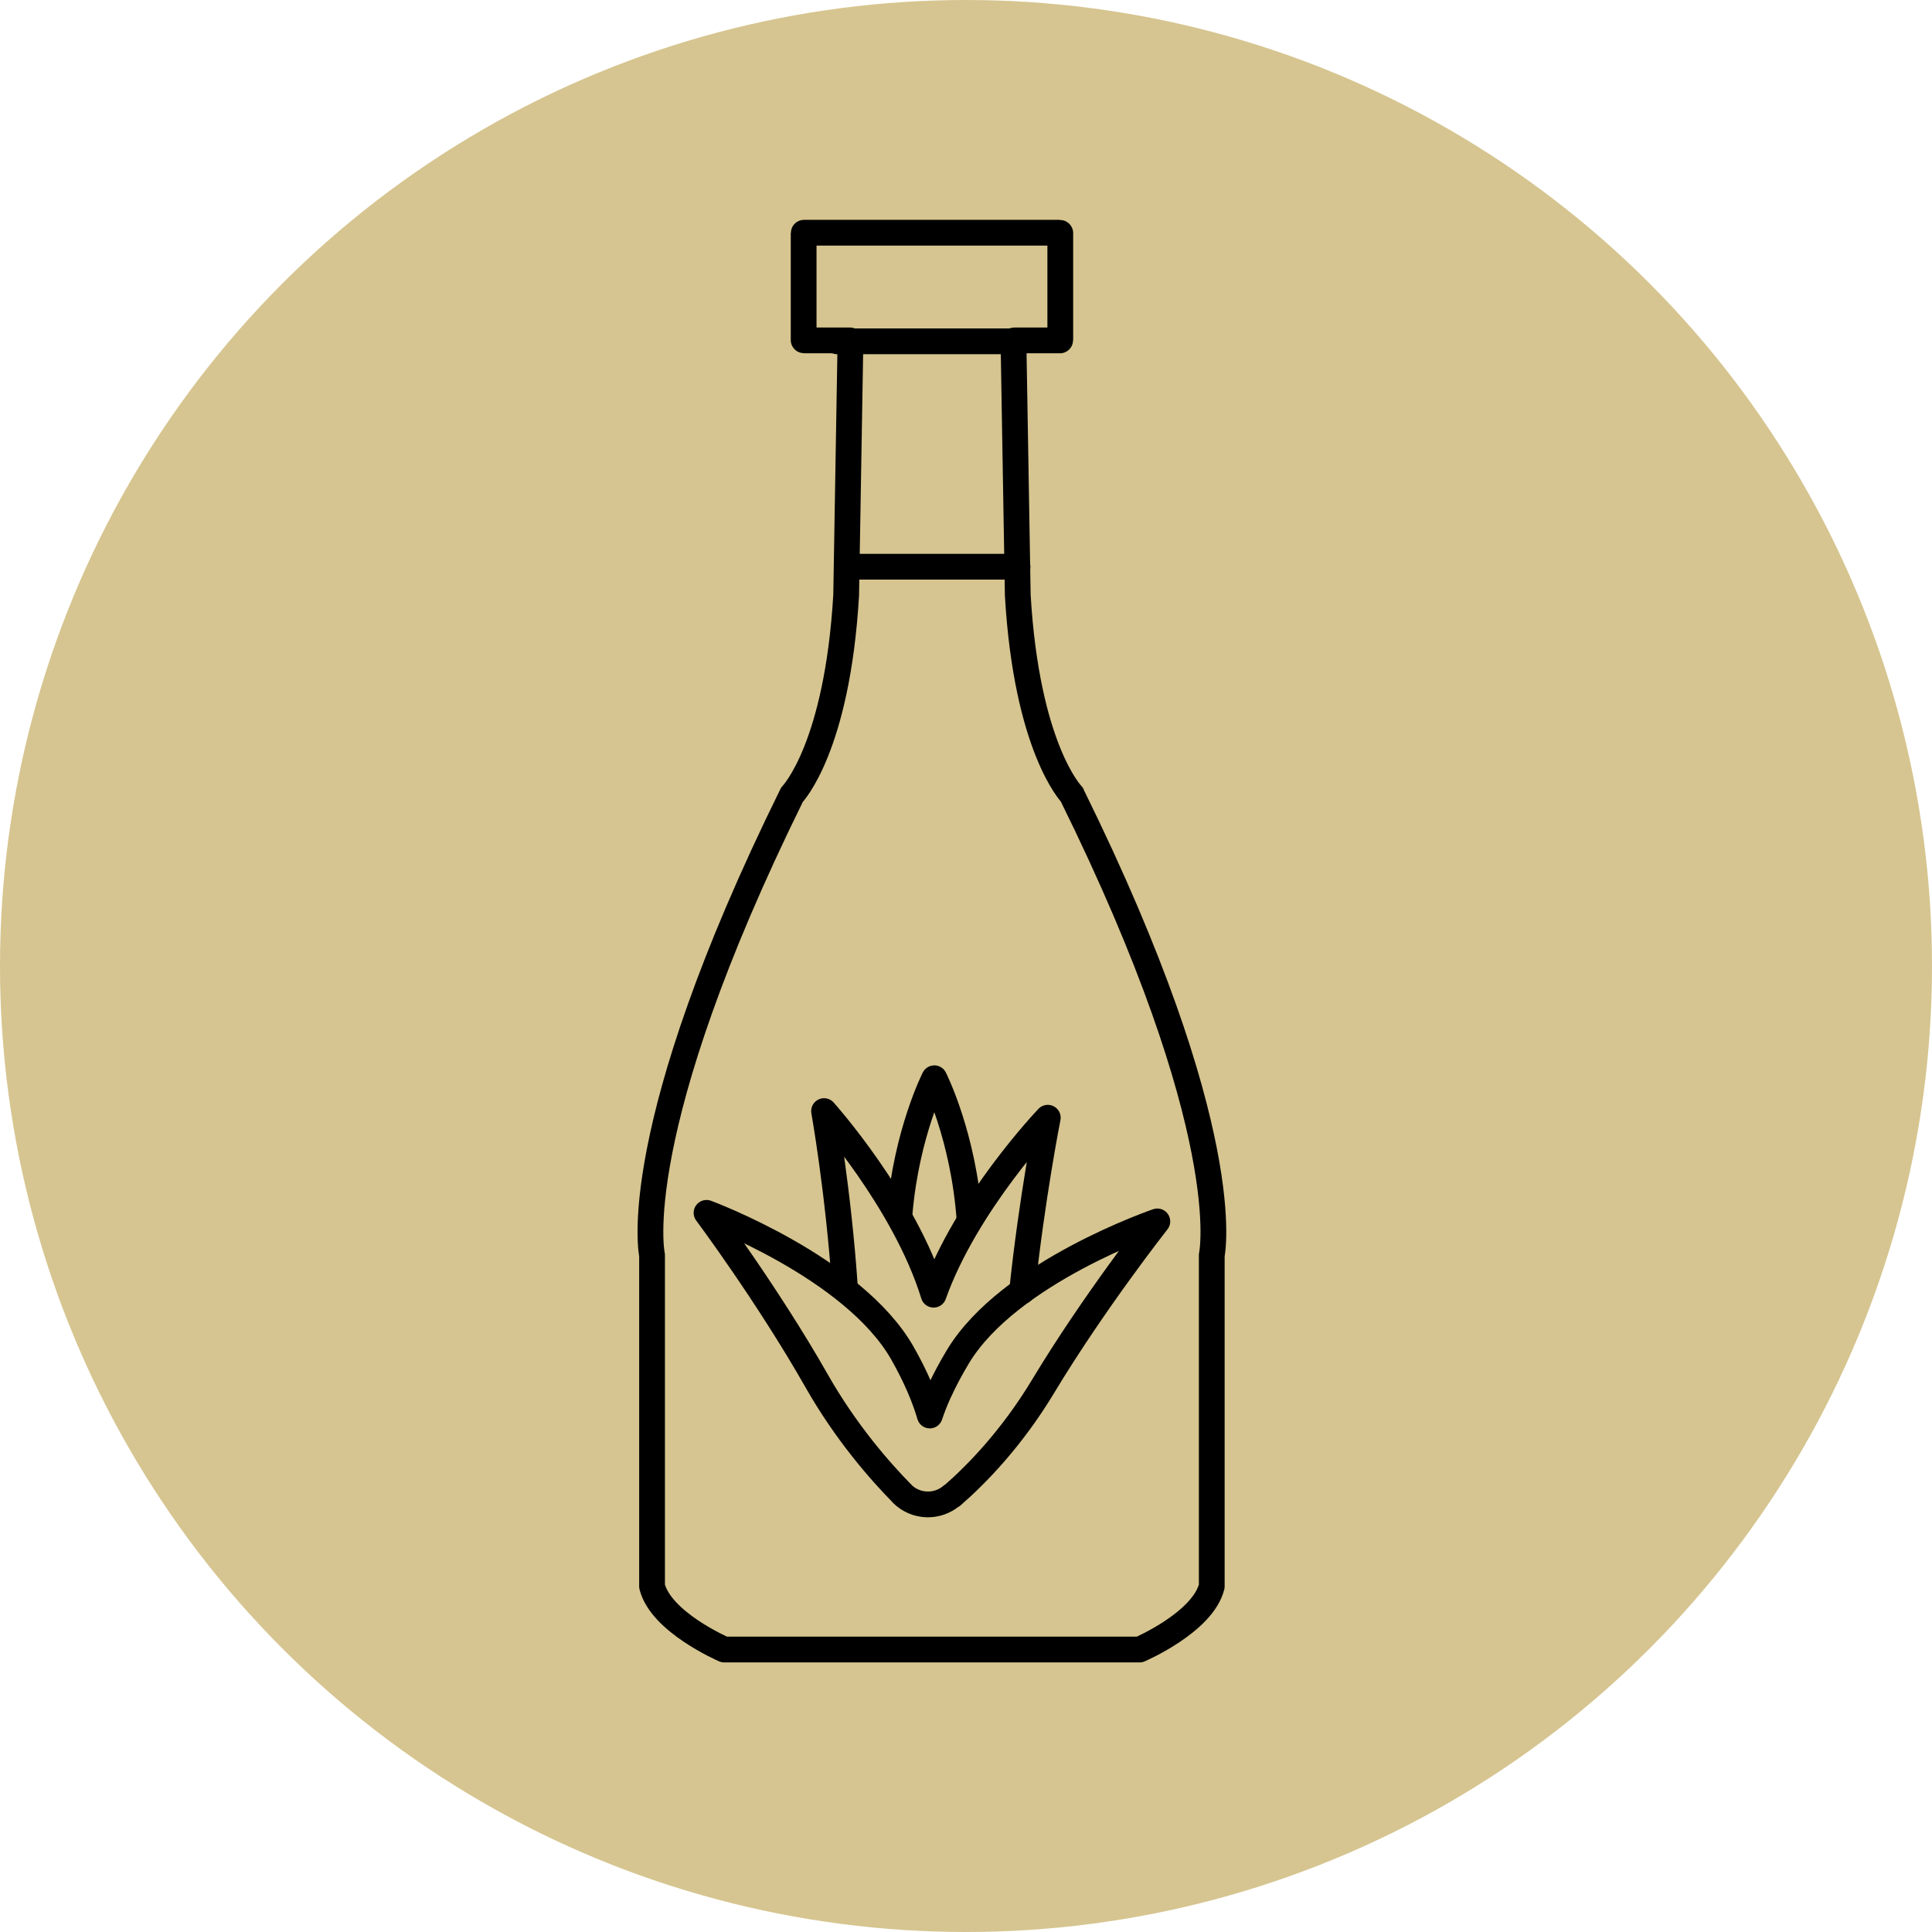 <?xml version="1.0" encoding="UTF-8"?>
<svg id="Layer_1" xmlns="http://www.w3.org/2000/svg" viewBox="0 0 300 300">
  <defs>
    <style>
      .cls-1 {
        fill: none;
        stroke: #000;
        stroke-linecap: round;
        stroke-linejoin: round;
        stroke-width: 4px;
      }

      .cls-2 {
        fill: #d6c590;
      }
    </style>
  </defs>
  <circle class="cls-2" cx="150" cy="150" r="150"/>
  <line class="cls-1" x1="130" y1="53" x2="158" y2="53"/>
  <g>
    <path class="cls-1" d="M166.45,123.4s0,0,0,0c-.11-.11-7.02-7.3-8.41-30.95l-.67-39.54s.02-.05.05-.05h7.17s.05-.02.05-.05v-16.62s-.02-.05-.05-.05h-39.75s-.05.02-.05.05v16.62s.02.05.05.05h7.17s.05.02.05.05l-.67,39.54c-1.39,23.64-8.3,30.83-8.41,30.95,0,0,0,0,0,0-25.84,52.39-21.76,71.37-21.73,71.5,0,0,0,0,0,0v51.42s0,0,0,.01c1.39,5.55,11.01,9.72,11.21,9.81,0,0,0,0,.01,0h64.47s0,0,.01,0c.2-.09,9.82-4.26,11.21-9.81,0,0,0,0,0-.01v-51.42s0,0,0,0c.03-.13,4.12-19.1-21.73-71.5Z"/>
    <line class="cls-1" x1="132" y1="88" x2="158" y2="88"/>
    <g>
      <path class="cls-1" d="M158.71,200.5c1.49-14.28,3.98-26.92,3.99-26.94,0,0-12.68,13.27-17.73,27.48-4.48-14.54-17.01-28.51-17.01-28.51,0,0,2.2,12.34,3.22,27.09"/>
      <path class="cls-1" d="M140.1,231.94h-.03c2.09,2.09,5.44,2.23,7.69.32l.02-.02s.04,0,.07,0c3.67-3.19,9.2-8.8,14.11-16.95,7.92-13.15,17.75-25.63,17.75-25.63,0,0-23.05,7.85-30.97,21.01-1.14,1.9-2.09,3.69-2.85,5.36-.01-.03-.02-.06-.04-.1-.02.1-.04.2-.06.3-.57,1.25-1.03,2.44-1.41,3.57-.82-2.8-2.18-6.03-4.25-9.68-7.59-13.35-30.42-21.79-30.42-21.79,0,0,9.5,12.73,17.09,26.08,4.54,7.99,9.83,14.02,13.29,17.53h0Z"/>
      <path class="cls-1" d="M150.55,189.43h0c-.92-13.07-5.47-22-5.47-22,0,0-4.31,8.45-5.39,20.94"/>
    </g>
  </g>
</svg>